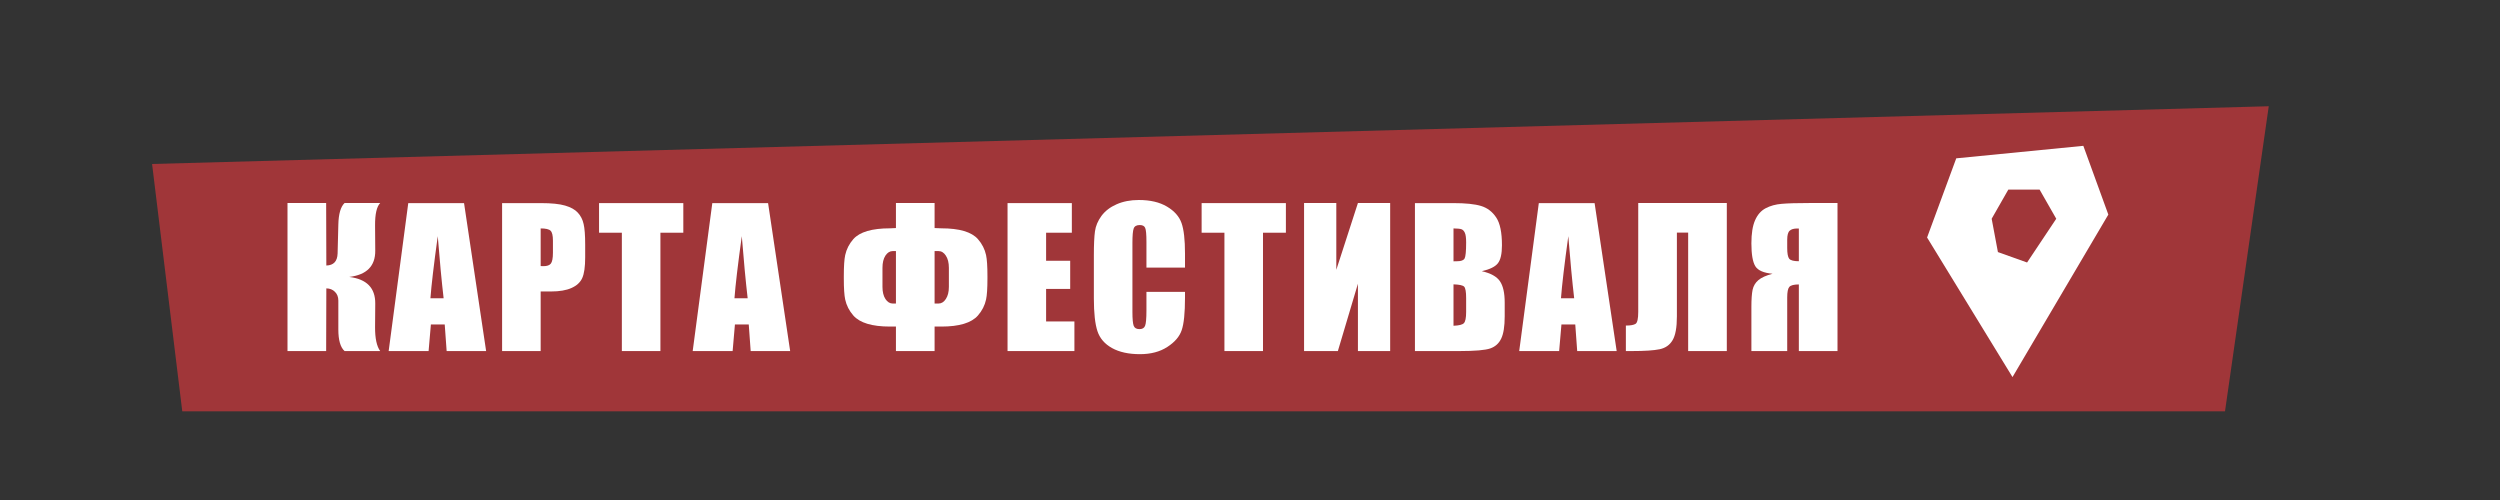 <?xml version="1.0" encoding="UTF-8"?> <svg xmlns="http://www.w3.org/2000/svg" width="600" height="120" viewBox="0 0 600 120" fill="none"><rect x="0" y="0" width="600" height="120" fill="#333333" stroke="none"/><g clip-path="url(#clip0_192_761)"><path d="M43.747 98.727L36.5 39.355L544.5 25.5L534 98.727L43.747 98.727Z" fill="#A03639"></path><path d="M69 48.724H78.277L78.321 63.725C80.065 63.682 80.966 62.717 81.025 60.831L81.201 53.9C81.26 51.341 81.758 49.616 82.696 48.724H91.248C90.412 49.586 90.002 51.37 90.016 54.075L90.06 60.172C90.09 63.857 88.009 65.955 83.817 66.467C88.009 66.979 90.09 69.106 90.06 72.849L90.016 78.508C90.002 81.198 90.412 83.114 91.248 84.254H82.696C81.699 83.362 81.201 81.637 81.201 79.078V72.148C81.201 71.27 80.93 70.569 80.388 70.042C79.86 69.501 79.171 69.223 78.321 69.209L78.277 84.254H69V48.724Z" fill="white"></path><path d="M111.371 48.746L116.67 84.254H107.195L106.733 77.872H103.413L102.864 84.254H93.279L97.983 48.746H111.371ZM106.469 71.577C106 67.556 105.531 62.592 105.062 56.685C104.124 63.47 103.538 68.434 103.303 71.577H106.469Z" fill="white"></path><path d="M120.503 48.746H129.825C132.345 48.746 134.28 48.943 135.628 49.338C136.991 49.733 138.01 50.303 138.684 51.049C139.373 51.794 139.835 52.701 140.069 53.768C140.318 54.821 140.443 56.459 140.443 58.681V61.774C140.443 64.04 140.208 65.692 139.739 66.73C139.27 67.768 138.406 68.565 137.145 69.121C135.899 69.677 134.265 69.954 132.243 69.954H129.759V84.254H120.503V48.746ZM129.759 54.821V63.857C130.022 63.872 130.25 63.879 130.44 63.879C131.29 63.879 131.876 63.674 132.199 63.265C132.536 62.841 132.704 61.971 132.704 60.655V57.738C132.704 56.524 132.514 55.735 132.133 55.369C131.752 55.004 130.96 54.821 129.759 54.821Z" fill="white"></path><path d="M163.996 48.746V55.852H158.5V84.254H149.245V55.852H143.771V48.746H163.996Z" fill="white"></path><path d="M184.34 48.746L189.638 84.254H180.163L179.701 77.872H176.382L175.832 84.254H166.247L170.952 48.746H184.34ZM179.438 71.577C178.969 67.556 178.5 62.592 178.031 56.685C177.093 63.47 176.506 68.434 176.272 71.577H179.438Z" fill="white"></path><path d="M236.987 66.862C236.987 69.187 236.877 70.861 236.657 71.884C236.349 73.303 235.697 74.582 234.7 75.723C233.147 77.492 230.223 78.376 225.929 78.376H224.302V84.254H215.025V78.376H213.596C209.287 78.376 206.356 77.492 204.802 75.723C203.806 74.582 203.154 73.303 202.846 71.884C202.626 70.861 202.516 69.187 202.516 66.862V66.248C202.516 63.923 202.626 62.249 202.846 61.225C203.154 59.807 203.806 58.528 204.802 57.387C206.341 55.662 209.272 54.799 213.596 54.799C213.918 54.799 214.395 54.777 215.025 54.733V48.724H224.302V54.733C225.049 54.777 225.592 54.799 225.929 54.799C230.252 54.799 233.176 55.662 234.7 57.387C235.697 58.528 236.349 59.807 236.657 61.225C236.877 62.249 236.987 63.923 236.987 66.248V66.862ZM227.731 68.858V64.274C227.731 63.06 227.49 62.088 227.006 61.357C226.537 60.626 225.951 60.26 225.247 60.26H224.302V72.849H225.247C225.951 72.849 226.537 72.484 227.006 71.753C227.49 71.022 227.731 70.057 227.731 68.858ZM215.025 72.849V60.26H214.255C213.567 60.26 212.98 60.626 212.497 61.357C212.028 62.088 211.793 63.06 211.793 64.274V68.858C211.793 70.057 212.028 71.022 212.497 71.753C212.98 72.484 213.567 72.849 214.255 72.849H215.025Z" fill="white"></path><path d="M241.81 48.746H257.242V55.852H251.065V62.585H256.847V69.34H251.065V77.148H257.858V84.254H241.81V48.746Z" fill="white"></path><path d="M284.401 64.23H275.146V58.045C275.146 56.247 275.043 55.128 274.838 54.689C274.648 54.236 274.215 54.01 273.541 54.01C272.779 54.01 272.295 54.28 272.09 54.821C271.885 55.362 271.782 56.532 271.782 58.33V74.823C271.782 76.549 271.885 77.675 272.09 78.201C272.295 78.727 272.757 78.99 273.475 78.99C274.164 78.99 274.611 78.727 274.816 78.201C275.036 77.675 275.146 76.439 275.146 74.494V70.042H284.401V71.424C284.401 75.094 284.137 77.697 283.61 79.232C283.097 80.767 281.946 82.112 280.158 83.267C278.385 84.422 276.194 85 273.585 85C270.874 85 268.639 84.51 266.88 83.531C265.121 82.551 263.956 81.198 263.385 79.473C262.813 77.733 262.527 75.123 262.527 71.643V61.269C262.527 58.71 262.615 56.795 262.791 55.523C262.967 54.236 263.487 53.001 264.352 51.816C265.231 50.632 266.44 49.703 267.979 49.031C269.533 48.344 271.313 48 273.321 48C276.047 48 278.297 48.526 280.07 49.579C281.844 50.632 283.009 51.948 283.566 53.527C284.123 55.092 284.401 57.533 284.401 60.852V64.23Z" fill="white"></path><path d="M308.614 48.746V55.852H303.118V84.254H293.863V55.852H288.389V48.746H308.614Z" fill="white"></path><path d="M333.64 84.254H325.902V68.09L321.088 84.254H312.976V48.724H320.714V64.756L325.902 48.724H333.64V84.254Z" fill="white"></path><path d="M339.585 48.746H348.818C351.734 48.746 353.94 48.972 355.435 49.426C356.944 49.879 358.161 50.8 359.084 52.189C360.008 53.563 360.469 55.786 360.469 58.857C360.469 60.933 360.139 62.38 359.48 63.199C358.835 64.018 357.553 64.647 355.633 65.085C357.772 65.568 359.223 66.372 359.986 67.498C360.748 68.609 361.129 70.32 361.129 72.63V75.92C361.129 78.318 360.85 80.094 360.293 81.25C359.751 82.405 358.879 83.194 357.677 83.618C356.475 84.042 354.013 84.254 350.291 84.254H339.585V48.746ZM348.84 54.821V62.717C349.235 62.702 349.543 62.695 349.763 62.695C350.672 62.695 351.251 62.475 351.5 62.037C351.749 61.584 351.874 60.304 351.874 58.199C351.874 57.087 351.771 56.312 351.566 55.874C351.361 55.42 351.089 55.135 350.752 55.018C350.43 54.901 349.792 54.836 348.84 54.821ZM348.84 68.244V78.179C350.144 78.135 350.972 77.93 351.324 77.565C351.69 77.199 351.874 76.3 351.874 74.867V71.555C351.874 70.035 351.712 69.114 351.39 68.792C351.067 68.47 350.217 68.287 348.84 68.244Z" fill="white"></path><path d="M382.704 48.746L388.002 84.254H378.527L378.065 77.872H374.745L374.196 84.254H364.611L369.315 48.746H382.704ZM377.801 71.577C377.332 67.556 376.863 62.592 376.394 56.685C375.456 63.47 374.87 68.434 374.635 71.577H377.801Z" fill="white"></path><path d="M414.435 84.254H405.158V55.83H402.454V75.942C402.454 78.588 402.109 80.489 401.42 81.644C400.746 82.799 399.713 83.523 398.321 83.816C396.928 84.108 394.708 84.254 391.66 84.254H390.209V78.135C391.337 78.135 392.114 77.996 392.539 77.718C392.964 77.441 393.177 76.49 393.177 74.867V48.724H414.435V84.254Z" fill="white"></path><path d="M441 84.254H431.723V68.266C430.55 68.266 429.788 68.463 429.437 68.858C429.099 69.238 428.931 70.086 428.931 71.402V84.254H420.335V73.661C420.335 71.862 420.431 70.495 420.621 69.56C420.826 68.624 421.288 67.849 422.006 67.235C422.724 66.621 423.86 66.109 425.414 65.7C423.288 65.509 421.911 64.91 421.281 63.901C420.65 62.877 420.335 61.05 420.335 58.418C420.335 56.049 420.628 54.2 421.215 52.869C421.801 51.524 422.651 50.559 423.765 49.974C424.879 49.389 426.161 49.038 427.612 48.921C429.063 48.79 431.334 48.724 434.427 48.724H441V84.254ZM431.723 62.695V54.843H431.283C430.506 54.843 429.92 55.018 429.524 55.369C429.129 55.706 428.931 56.437 428.931 57.562V59.514C428.931 60.831 429.092 61.693 429.415 62.102C429.752 62.497 430.521 62.695 431.723 62.695Z" fill="white"></path><path d="M506 51.5L483 90.5L462.5 57L469.5 38L500 35L506 51.5ZM478 52.5L479.5 60.5L486.5 63L493.5 52.5L489.5 45.5H482L478 52.5Z" fill="white"></path></g><defs><clipPath id="clip0_192_761"><rect width="600" height="120" fill="white"></rect></clipPath></defs></svg> 